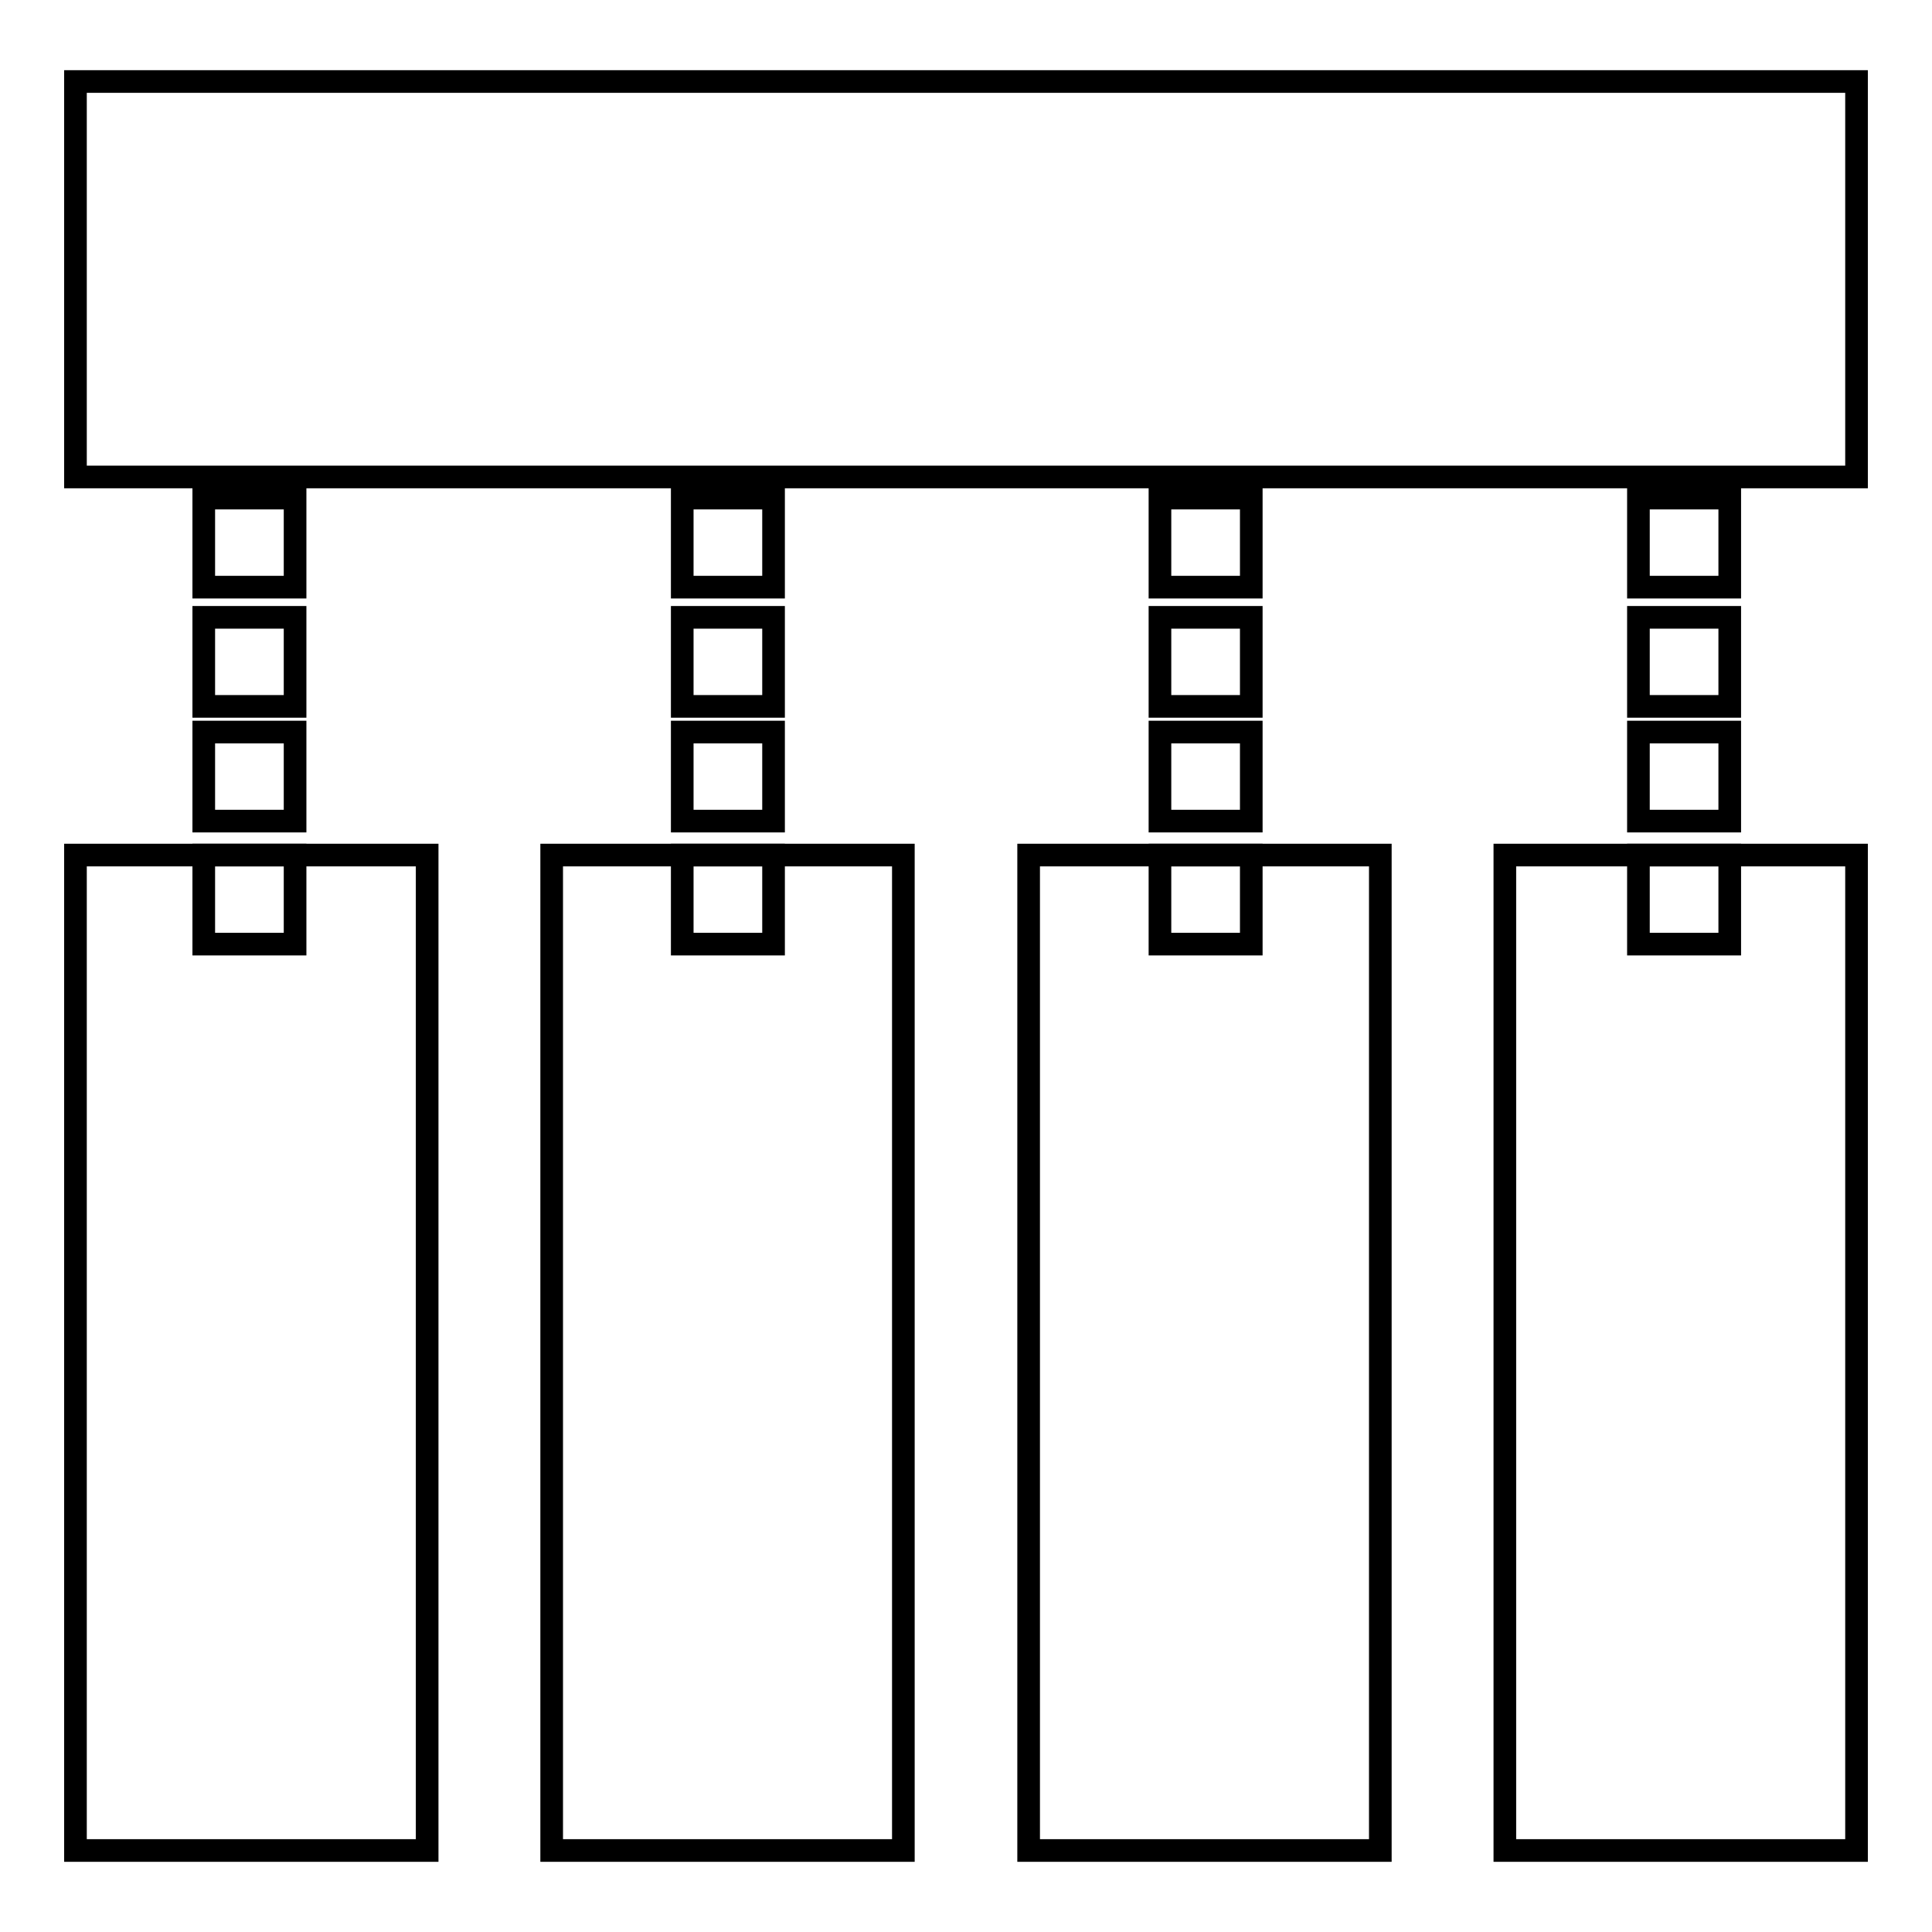 <?xml version="1.0" encoding="utf-8"?>
<!-- Svg Vector Icons : http://www.onlinewebfonts.com/icon -->
<!DOCTYPE svg PUBLIC "-//W3C//DTD SVG 1.1//EN" "http://www.w3.org/Graphics/SVG/1.1/DTD/svg11.dtd">
<svg version="1.1" xmlns="http://www.w3.org/2000/svg" xmlns:xlink="http://www.w3.org/1999/xlink" x="0px" y="0px" viewBox="0 0 256 256" enable-background="new 0 0 256 256" xml:space="preserve">
<g><g><path stroke-width="3" fill-opacity="0" stroke="#000000"  d="M10,10.8h236v52.4H10V10.8z"/><path stroke-width="3" fill-opacity="0" stroke="#000000"  d="M10,113.3h46.6v131.9H10V113.3L10,113.3z"/><path stroke-width="3" fill-opacity="0" stroke="#000000"  d="M73.1,113.3h46.6v131.9H73.1V113.3L73.1,113.3z"/><path stroke-width="3" fill-opacity="0" stroke="#000000"  d="M136.3,113.3h46.6v131.9h-46.6V113.3L136.3,113.3z"/><path stroke-width="3" fill-opacity="0" stroke="#000000"  d="M199.4,113.3H246v131.9h-46.6V113.3L199.4,113.3z"/><path stroke-width="3" fill-opacity="0" stroke="#000000"  d="M27,66h12.1v11.8H27V66z"/><path stroke-width="3" fill-opacity="0" stroke="#000000"  d="M27,81.8h12.1v11.8H27V81.8z"/><path stroke-width="3" fill-opacity="0" stroke="#000000"  d="M27,97h12.1v11.8H27V97z"/><path stroke-width="3" fill-opacity="0" stroke="#000000"  d="M90.4,66h12.1v11.8H90.4V66L90.4,66z"/><path stroke-width="3" fill-opacity="0" stroke="#000000"  d="M90.4,81.8h12.1v11.8H90.4V81.8L90.4,81.8z"/><path stroke-width="3" fill-opacity="0" stroke="#000000"  d="M90.4,97h12.1v11.8H90.4V97L90.4,97z"/><path stroke-width="3" fill-opacity="0" stroke="#000000"  d="M153.7,66h12.1v11.8h-12.1V66z"/><path stroke-width="3" fill-opacity="0" stroke="#000000"  d="M153.7,81.8h12.1v11.8h-12.1V81.8z"/><path stroke-width="3" fill-opacity="0" stroke="#000000"  d="M153.7,97h12.1v11.8h-12.1V97z"/><path stroke-width="3" fill-opacity="0" stroke="#000000"  d="M217.1,66h12.1v11.8h-12.1V66z"/><path stroke-width="3" fill-opacity="0" stroke="#000000"  d="M217.1,81.8h12.1v11.8h-12.1V81.8z"/><path stroke-width="3" fill-opacity="0" stroke="#000000"  d="M217.1,97h12.1v11.8h-12.1V97z"/><path stroke-width="3" fill-opacity="0" stroke="#000000"  d="M27,113.3h12.1v11.8H27V113.3z"/><path stroke-width="3" fill-opacity="0" stroke="#000000"  d="M90.4,113.3h12.1v11.8H90.4V113.3L90.4,113.3z"/><path stroke-width="3" fill-opacity="0" stroke="#000000"  d="M153.7,113.3h12.1v11.8h-12.1V113.3z"/><path stroke-width="3" fill-opacity="0" stroke="#000000"  d="M217.1,113.3h12.1v11.8h-12.1V113.3z"/></g></g>
</svg>